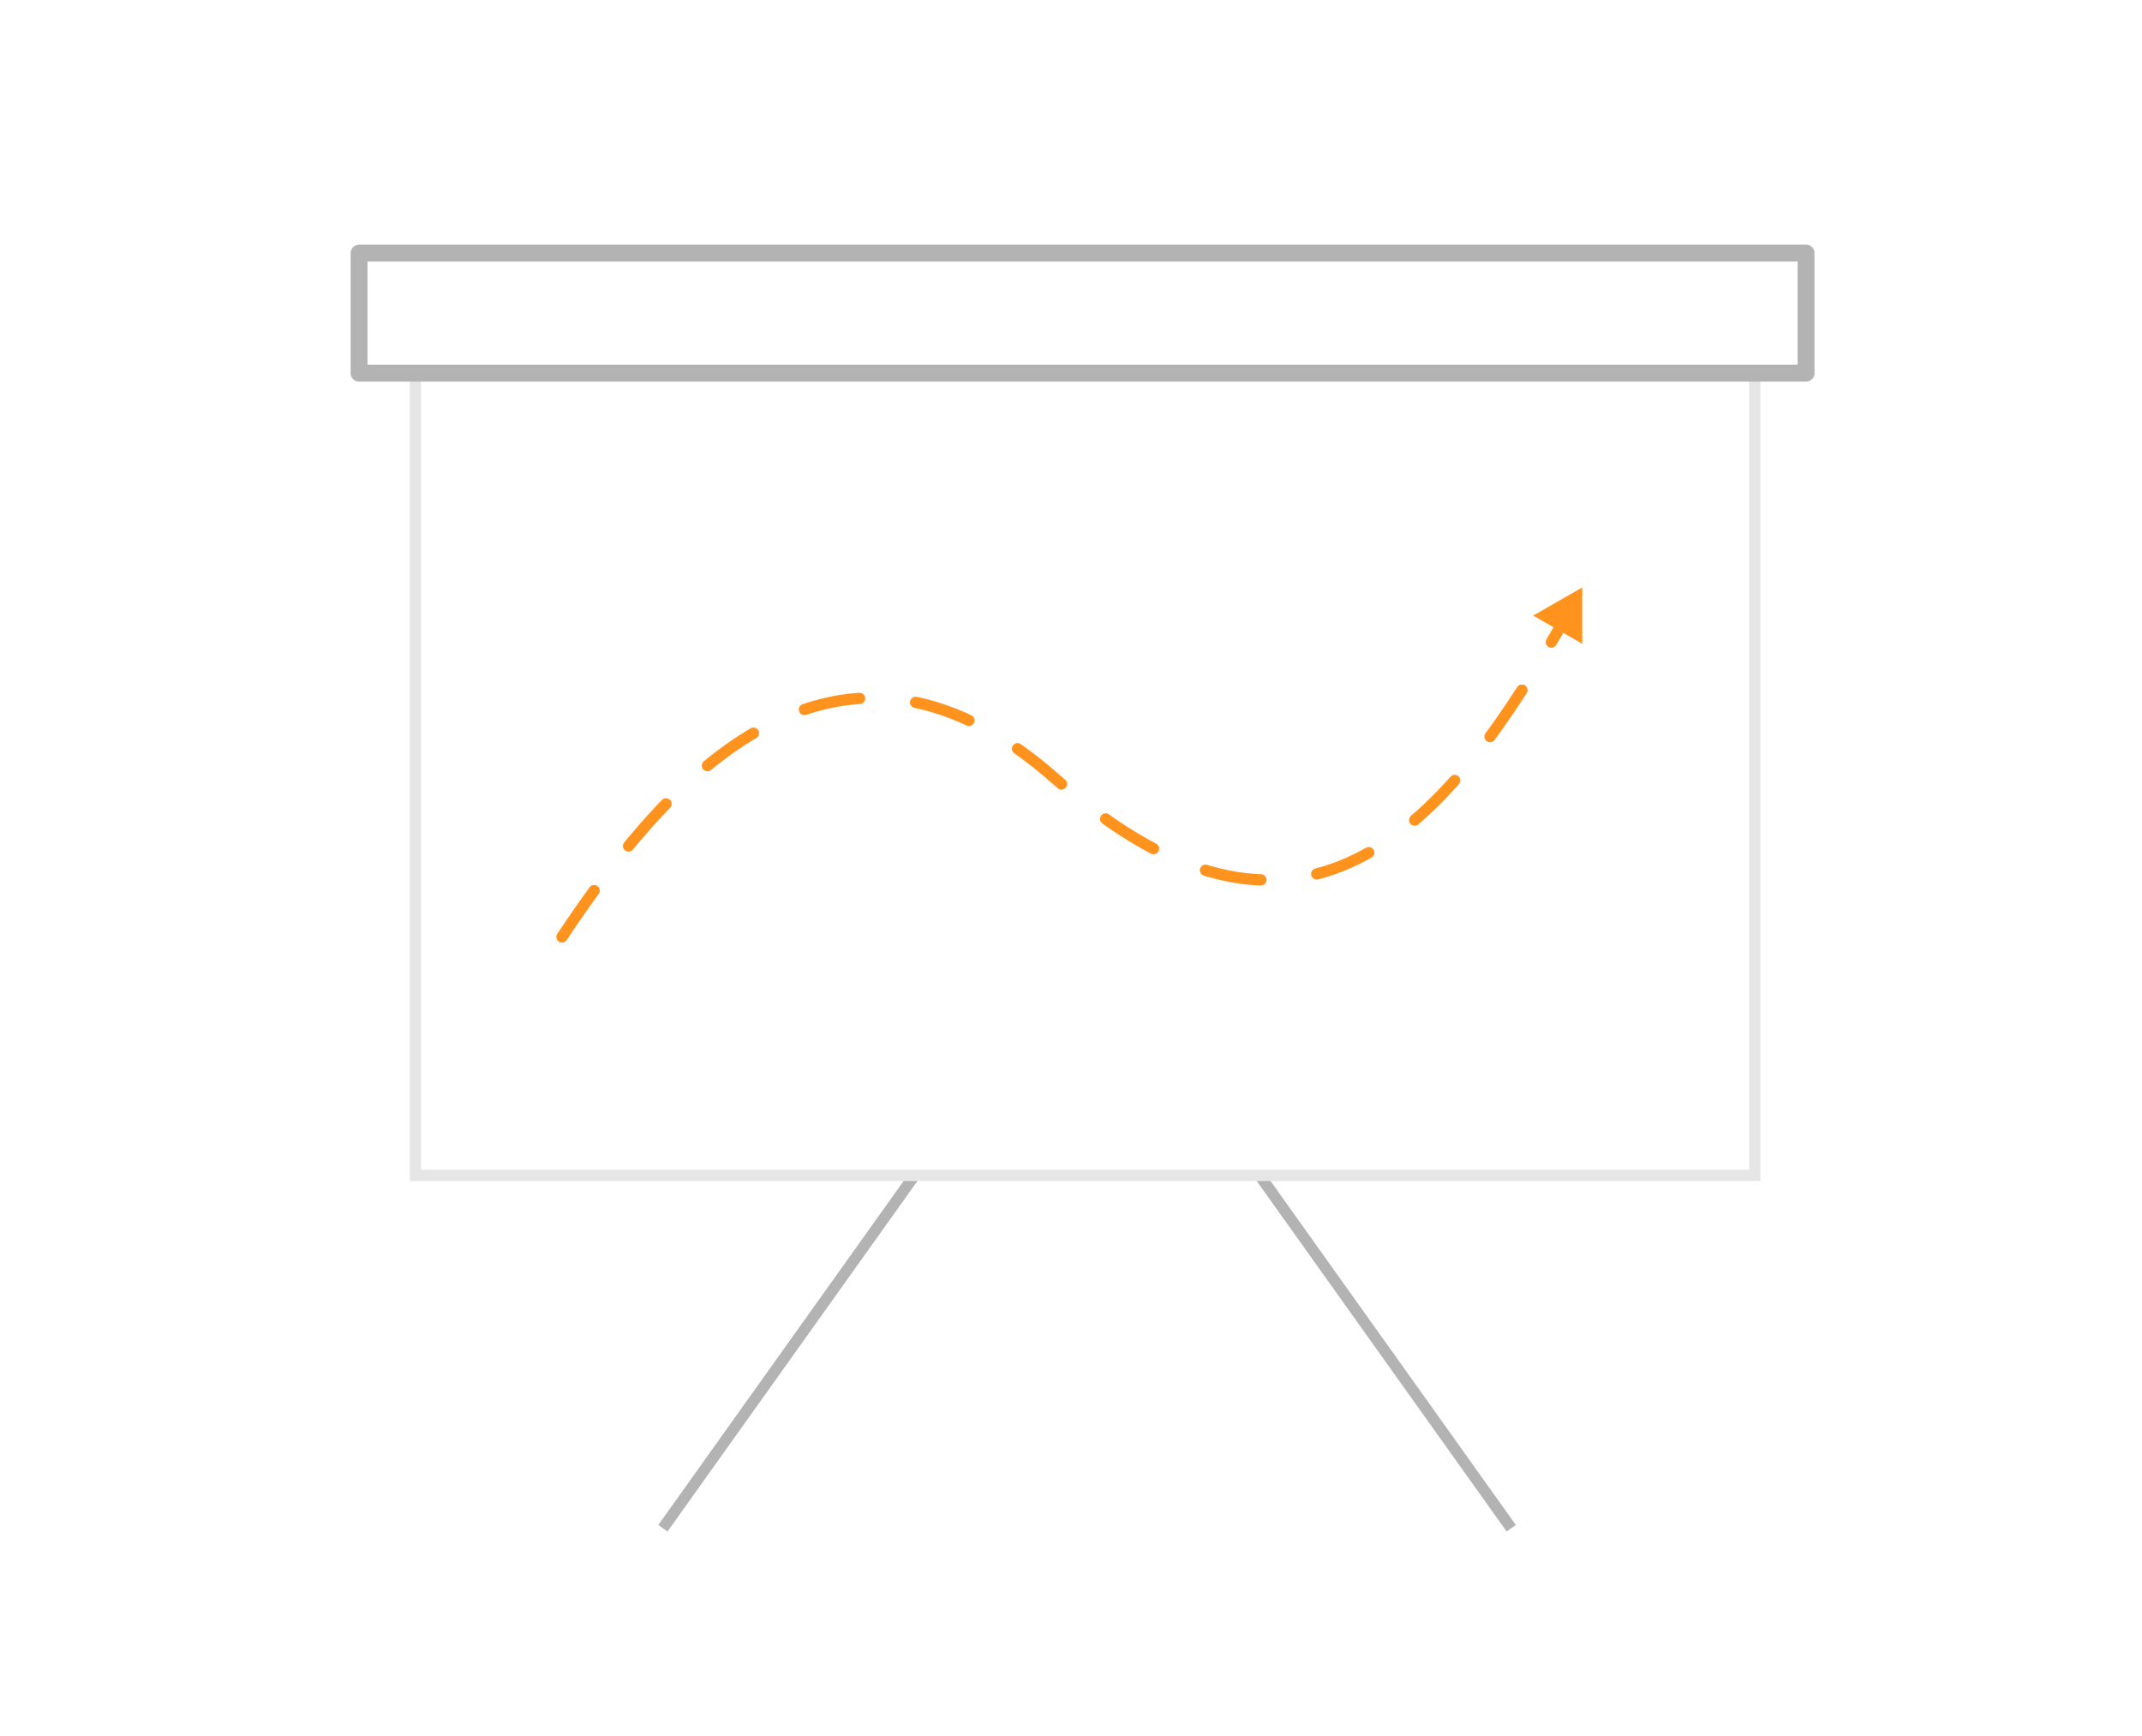 <?xml version="1.0" encoding="utf-8"?>
<!-- Generator: Adobe Illustrator 19.2.1, SVG Export Plug-In . SVG Version: 6.00 Build 0)  -->
<svg version="1.1" id="Schulungen" xmlns="http://www.w3.org/2000/svg" xmlns:xlink="http://www.w3.org/1999/xlink" x="0px" y="0px"
	 viewBox="0 0 380 308" style="enable-background:new 0 0 380 308;" xml:space="preserve">
<style type="text/css">
	.st0{fill:none;stroke:#B3B3B3;stroke-width:2;stroke-miterlimit:10;}
	.st1{fill:none;stroke:#E6E6E6;stroke-width:2;stroke-miterlimit:10;}
	.st2{fill:none;stroke:#B3B3B3;stroke-width:3;stroke-linecap:round;stroke-linejoin:round;stroke-miterlimit:10;}
	.st3{fill:none;stroke:#FF931E;stroke-width:2;stroke-linecap:round;stroke-miterlimit:10;stroke-dasharray:10,10;}
	.st4{fill:#FF931E;}
</style>
<line id="bein-inks" class="st0" x1="162.1" y1="208.7" x2="117.6" y2="271.1"/>
<line id="bein-rechts" class="st0" x1="223.6" y1="208.7" x2="268.1" y2="271.1"/>
<polyline id="leinwand" class="st1" points="311.3,66.9 311.3,208.5 73.7,208.5 73.7,66.9 "/>
<rect id="balken" x="63.7" y="44.9" class="st2" width="256.7" height="21.3"/>
<g id="orangePfeil">
	<g>
		<path class="st3" d="M99.7,166.2c16-24,47-64,87.6-28c45.2,40.1,71.2,4.9,89.9-27.7"/>
		<g>
			<polygon class="st4" points="280.7,114.2 280.7,104.2 272,109.2 			"/>
		</g>
	</g>
</g>
</svg>
